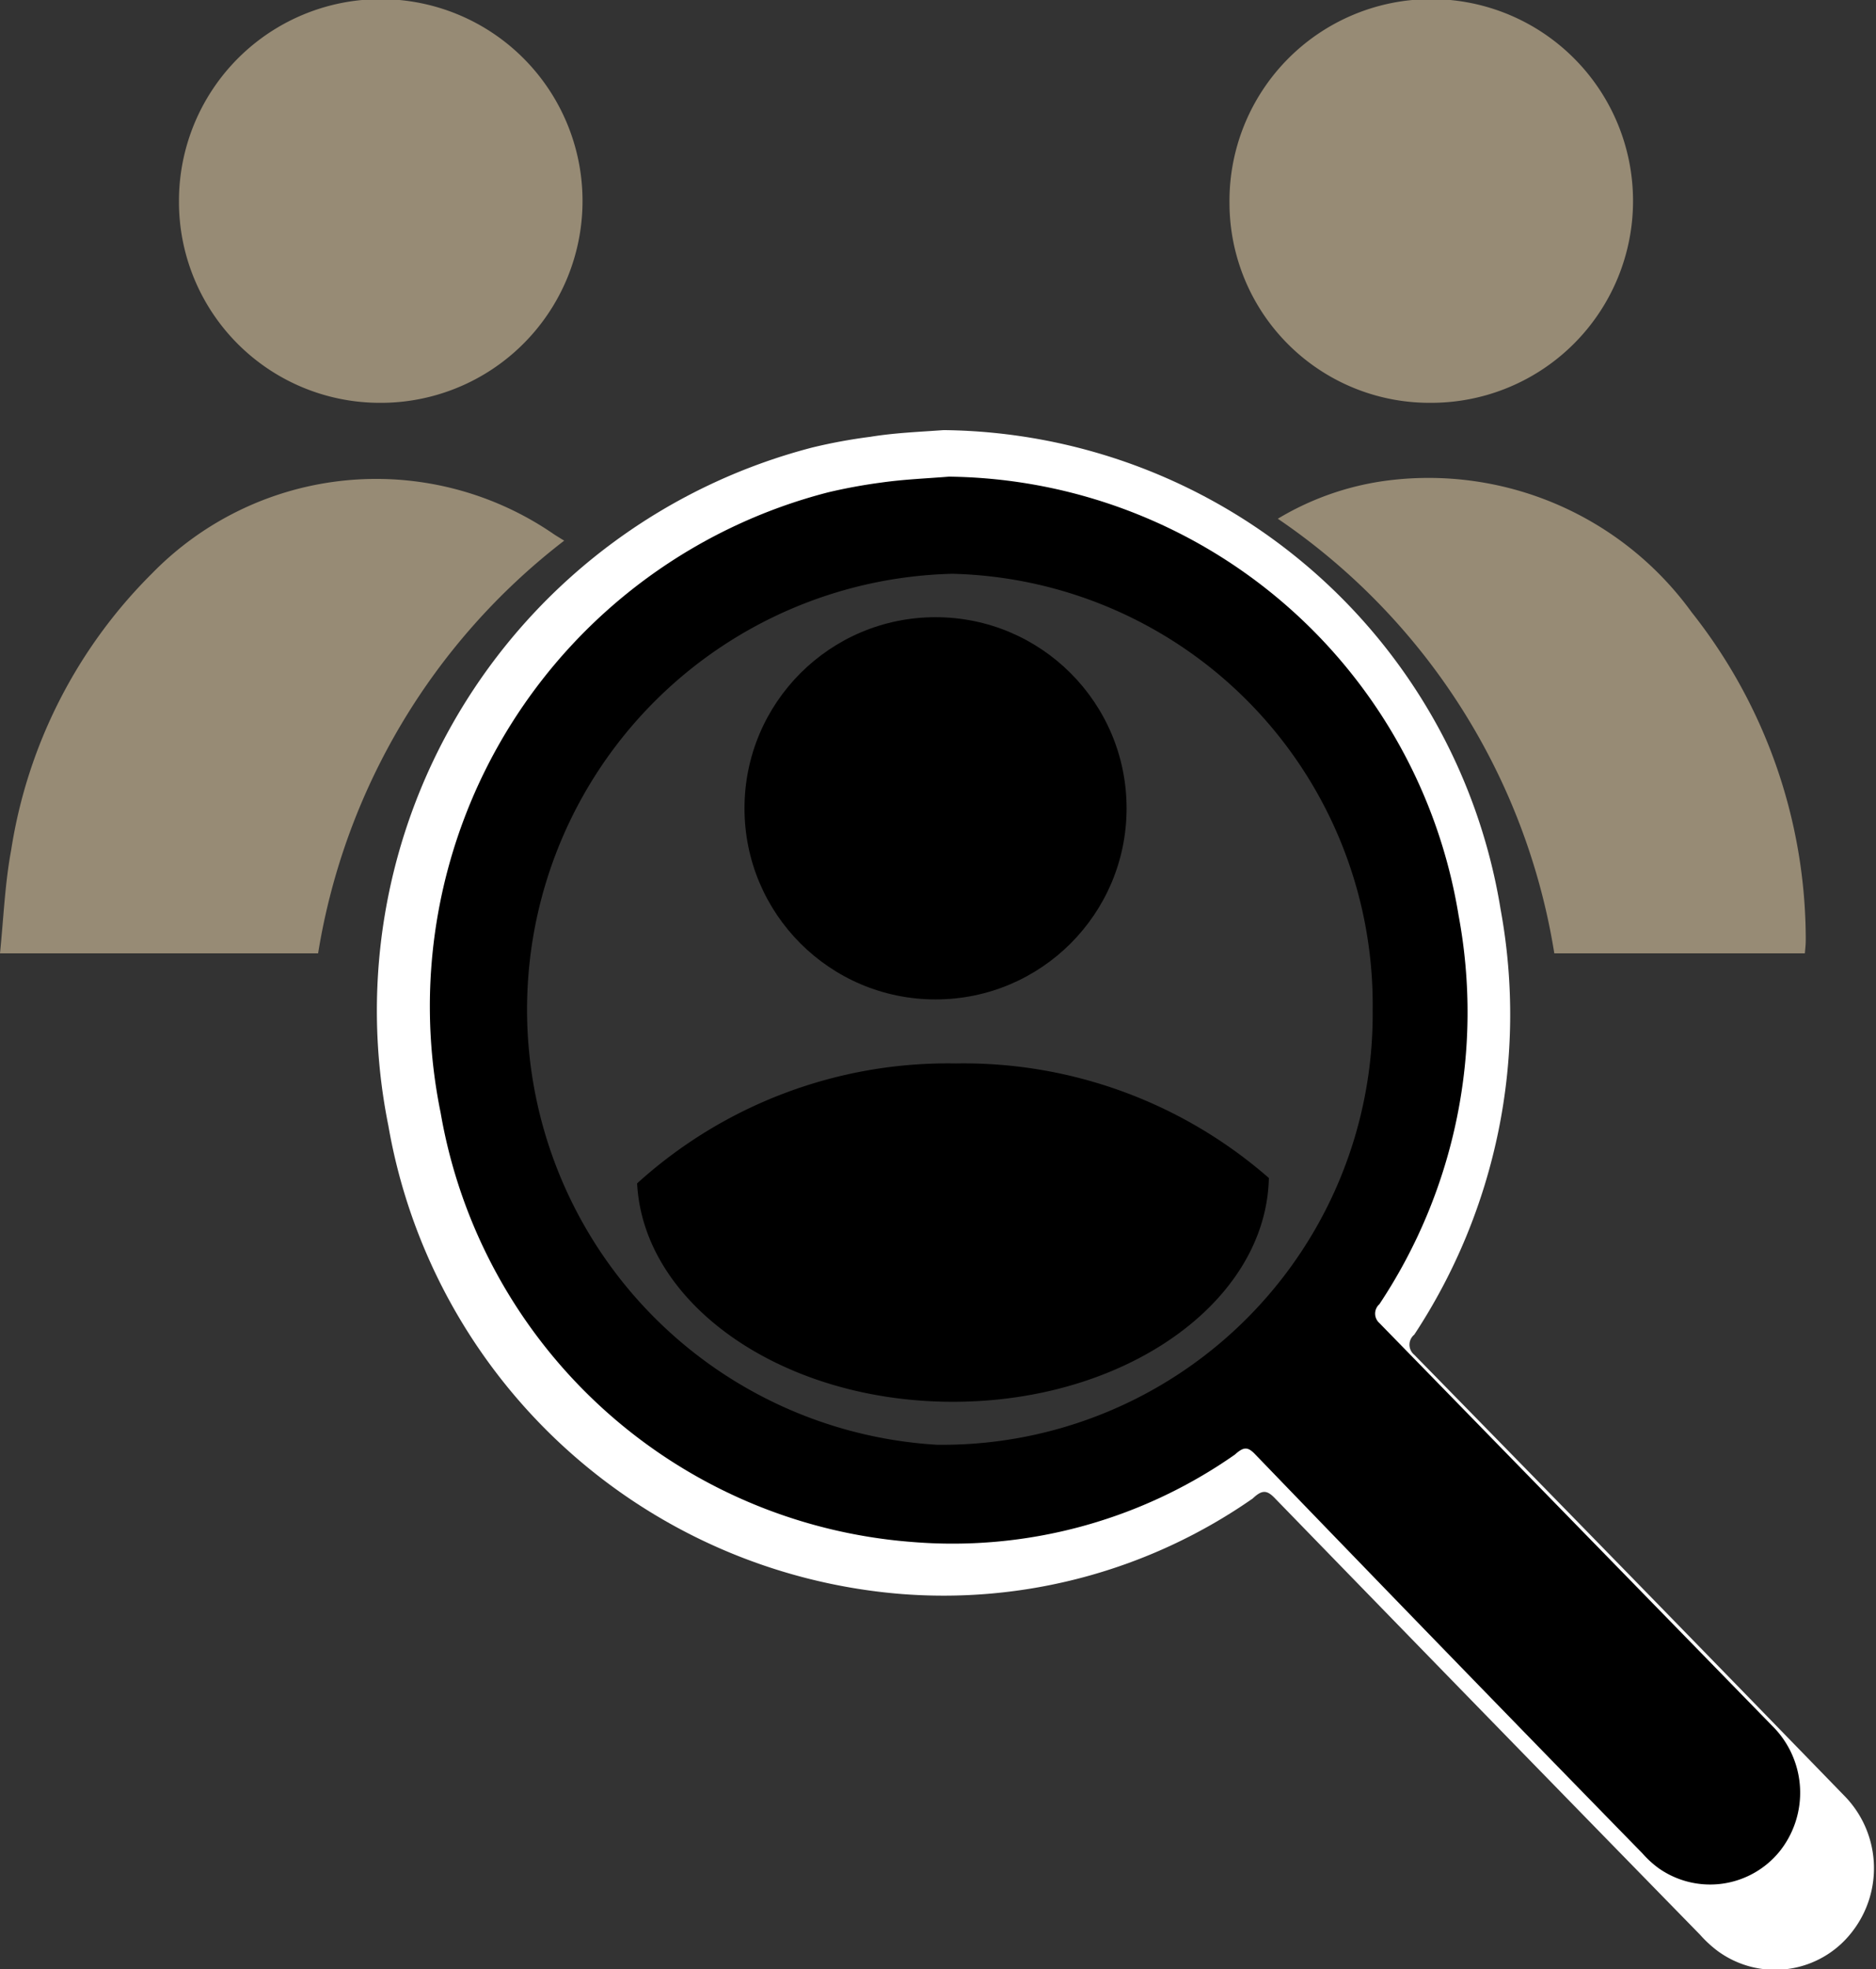 <svg xmlns="http://www.w3.org/2000/svg" id="Calque_2" data-name="Calque 2" viewBox="0 0 41.93 44"><rect x="0" y="0" width="41.93" height="44" fill="#333333" stroke="none"/><title>loupe-jobs</title><path d="M12.61,12.08a14.56,14.56,0,0,0-5.5,9.22H0c.08-.79.11-1.56.25-2.31A11.11,11.11,0,0,1,3.4,12.81a7,7,0,0,1,9-.86Z" fill="#978b75"></path><path d="M4,4.51A4.51,4.51,0,1,1,8.44,9,4.49,4.49,0,0,1,4,4.51Z" fill="#978b75"></path><path d="M40.34,21.3h-5.6a14.51,14.51,0,0,0-6.18-9.71,6.33,6.33,0,0,1,2.35-.84,7.26,7.26,0,0,1,6.9,2.93A11.78,11.78,0,0,1,40.36,21C40.36,21.1,40.35,21.19,40.34,21.3Z" fill="#978b75"></path><path d="M32,9a4.47,4.47,0,0,1-4.52-4.45A4.51,4.51,0,1,1,32,9Z" fill="#978b75"></path><path d="M21.09,9.61A12.75,12.75,0,0,1,33.54,20.32a13,13,0,0,1-1.93,9.5.29.29,0,0,0,0,.45q4.82,4.92,9.6,9.84a2.31,2.31,0,0,1,.18,3.06,2.17,2.17,0,0,1-3,.42,2.64,2.64,0,0,1-.39-.36q-4.76-4.87-9.5-9.75c-.18-.19-.29-.2-.5,0a12.08,12.08,0,0,1-7.91,2.13A12.67,12.67,0,0,1,8.68,25.15,13,13,0,0,1,18.15,10a11.86,11.86,0,0,1,1.3-.24C20,9.67,20.55,9.65,21.09,9.61Zm10.36,13A10.54,10.54,0,0,0,21.18,12a10.64,10.64,0,0,0-.38,21.26A10.52,10.52,0,0,0,31.45,22.64Z" fill="#fff"></path><path d="M21.21,10.65a11.68,11.68,0,0,1,11.39,9.8,11.78,11.78,0,0,1-1.77,8.69.28.28,0,0,0,0,.42q4.39,4.5,8.78,9a2.1,2.1,0,0,1,.17,2.8,2,2,0,0,1-2.71.38,2.24,2.24,0,0,1-.36-.33Q32.4,37,28.06,32.5c-.17-.18-.26-.18-.46,0a11,11,0,0,1-7.24,1.95A11.59,11.59,0,0,1,9.85,24.87,11.86,11.86,0,0,1,18.51,11a12.07,12.07,0,0,1,1.2-.22C20.21,10.71,20.71,10.69,21.21,10.65Zm9.47,11.92a9.63,9.63,0,0,0-9.39-9.75,9.74,9.74,0,0,0-.35,19.46A9.62,9.62,0,0,0,30.68,22.57Z"></path><circle cx="20.91" cy="18.06" r="4.27"></circle><path d="M21.3,31.32c3.87,0,7-2.24,7.06-5a10.37,10.37,0,0,0-7-2.56,10.34,10.34,0,0,0-7.12,2.68C14.38,29.14,17.48,31.32,21.3,31.32Z"></path></svg>